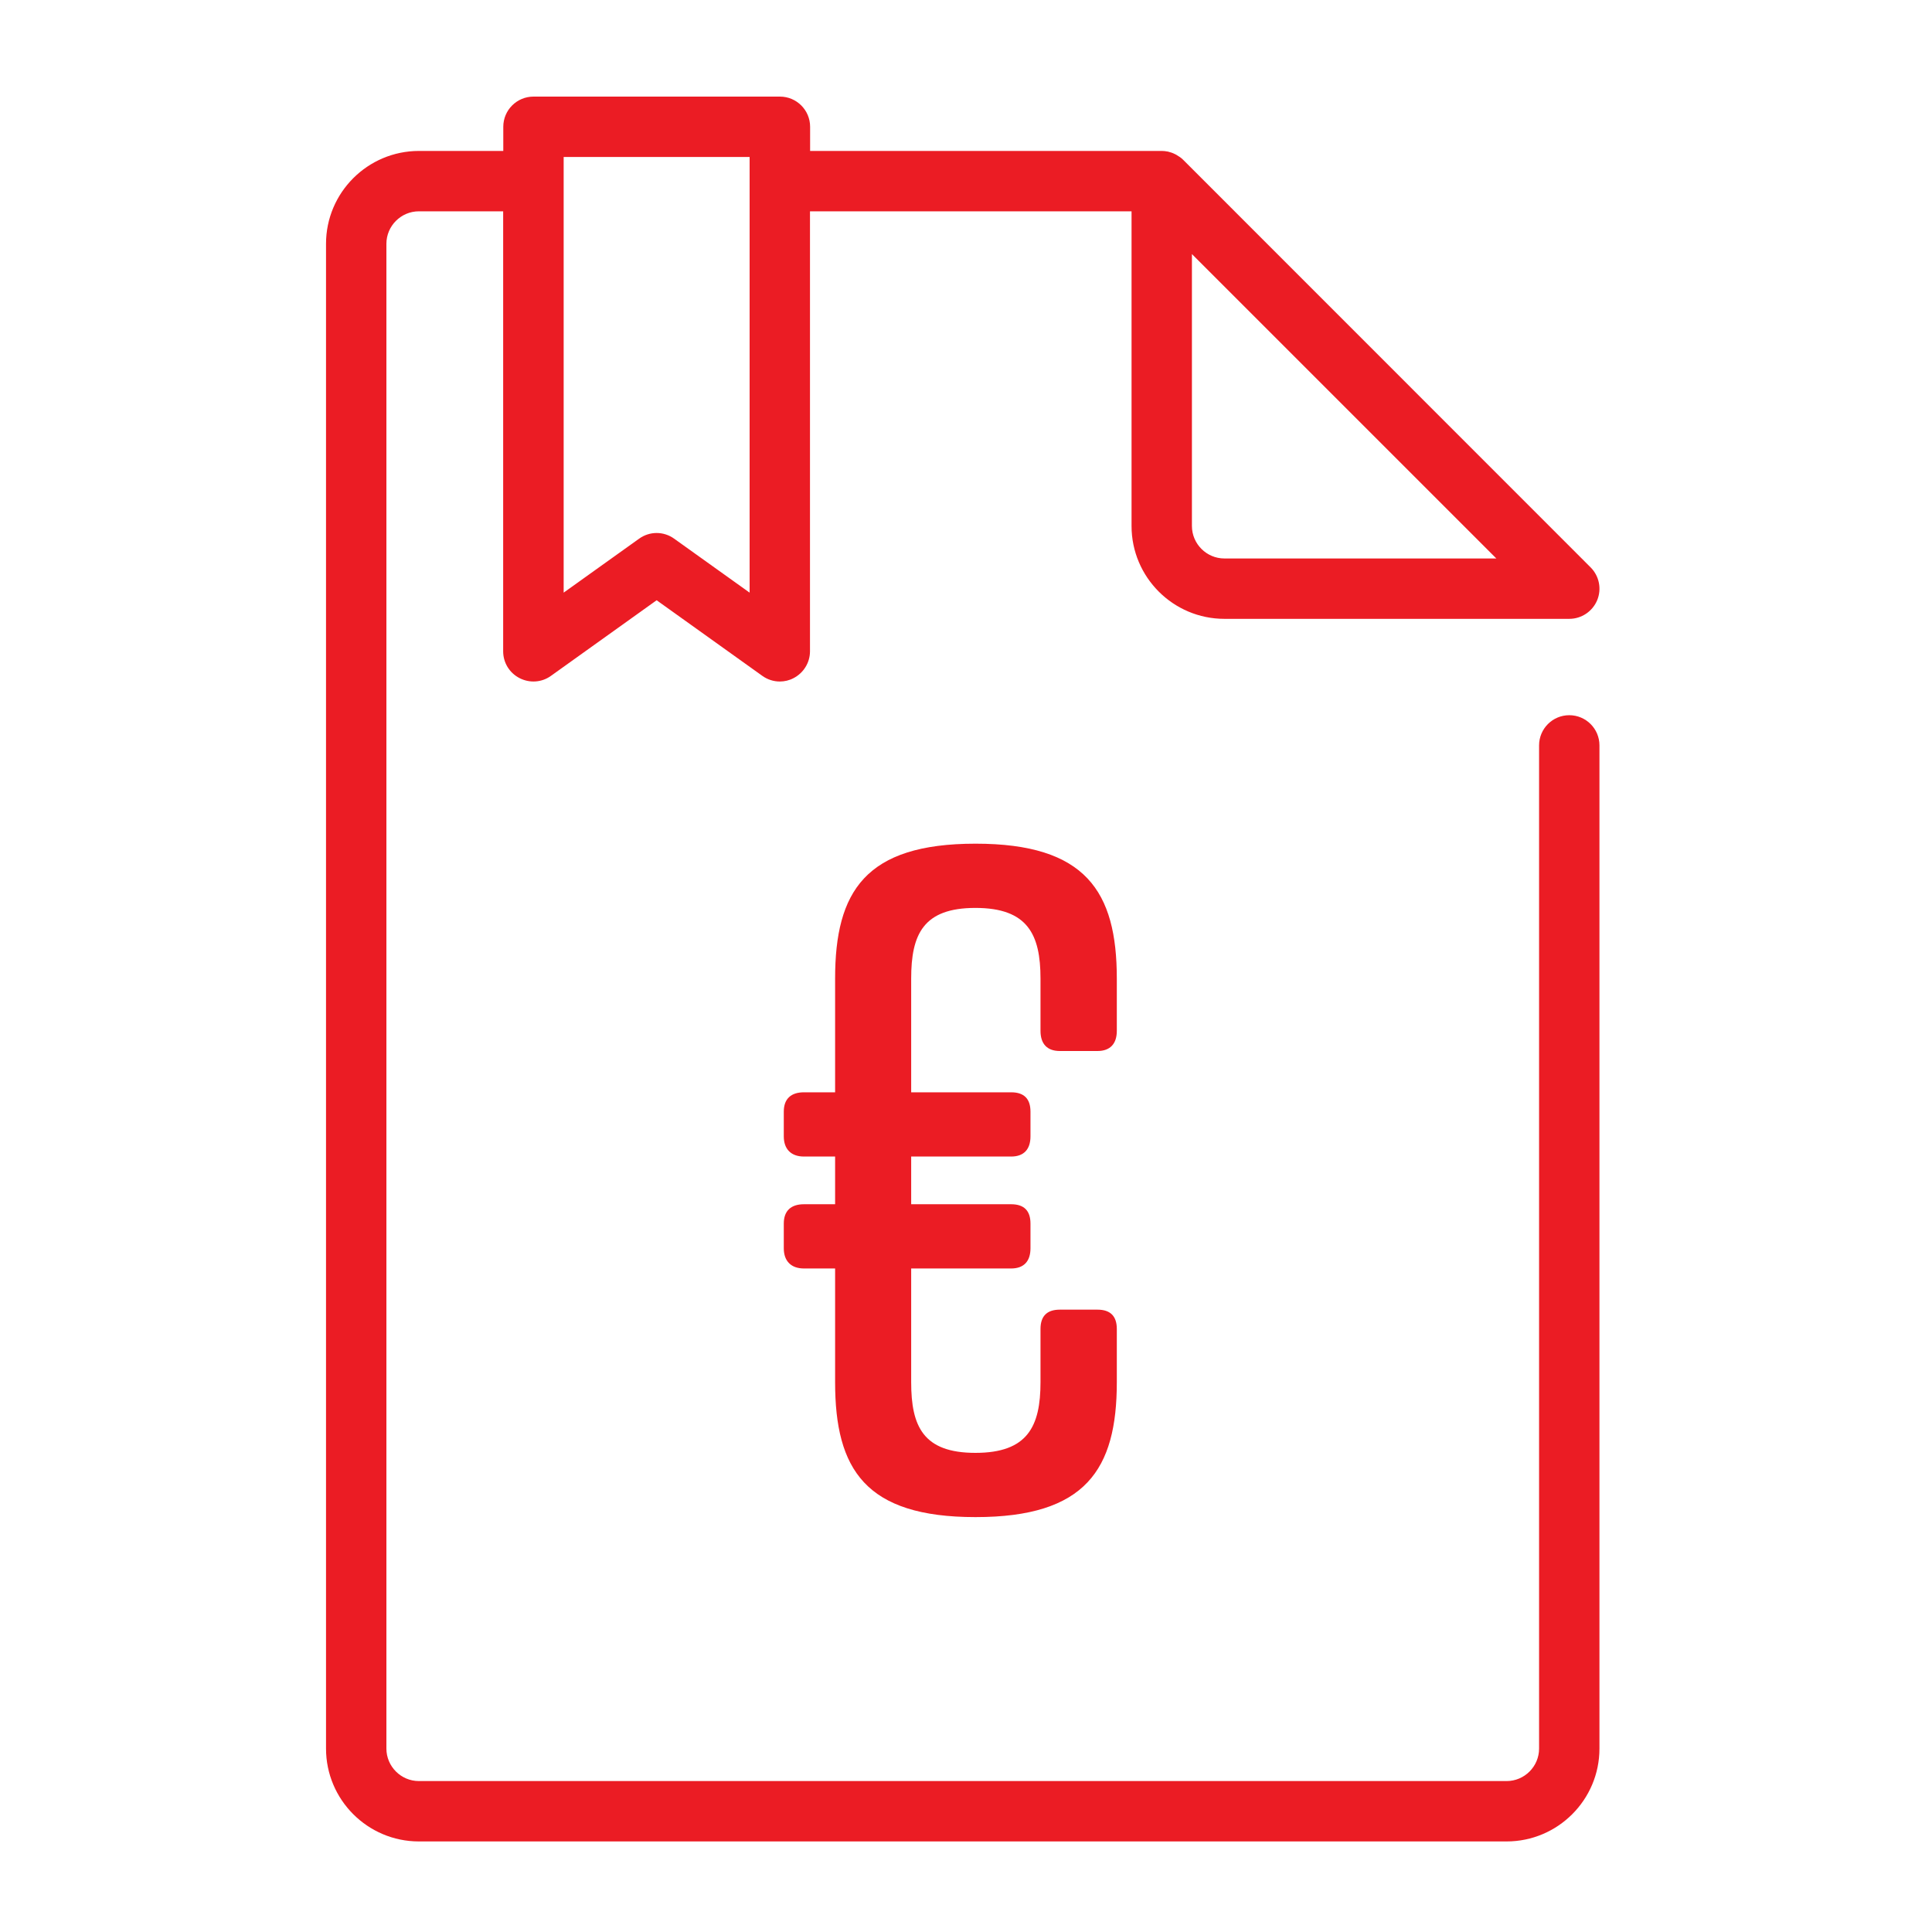 <svg width="160" height="160" viewBox="0 0 160 160" fill="none" xmlns="http://www.w3.org/2000/svg">
<g clip-path="url(#clip0_284_230)">
<g clip-path="url(#clip1_284_230)">
<path d="M129.96 59.23C128.58 59.23 127.46 60.35 127.46 61.73V144.81C127.46 146.29 126.25 147.5 124.77 147.5H34.69C33.21 147.5 32 146.29 32 144.81V20.19C32 18.71 33.21 17.5 34.69 17.5H41.67V53.94C41.67 54.88 42.19 55.73 43.03 56.16C43.87 56.59 44.87 56.52 45.63 55.97L54.38 49.71L63.13 55.97C63.56 56.28 64.07 56.44 64.58 56.44C64.97 56.44 65.36 56.35 65.72 56.16C66.55 55.73 67.08 54.87 67.08 53.94V17.5H93.71V43.56C93.71 47.8 97.16 51.25 101.4 51.25H129.96C130.97 51.25 131.88 50.64 132.27 49.71C132.66 48.78 132.44 47.7 131.73 46.99L97.98 13.23C97.82 13.07 97.64 12.95 97.45 12.84C97.41 12.81 97.36 12.79 97.32 12.77C97.13 12.67 96.92 12.6 96.71 12.55C96.71 12.55 96.7 12.55 96.69 12.55C96.54 12.52 96.38 12.5 96.22 12.5H67.09V10.5C67.09 9.12 65.97 8 64.59 8H44.18C42.8 8 41.68 9.12 41.68 10.5V12.5H34.7C30.45 12.5 27 15.95 27 20.19V144.81C27 149.05 30.45 152.5 34.69 152.5H124.77C129.01 152.5 132.46 149.05 132.46 144.81V61.73C132.46 60.35 131.34 59.23 129.96 59.23ZM101.4 46.25C99.92 46.25 98.71 45.04 98.71 43.56V21.04L123.92 46.25H101.4ZM46.67 13H62.08V49.08L55.83 44.61C55.4 44.3 54.89 44.14 54.38 44.14C53.87 44.14 53.36 44.3 52.93 44.61L46.68 49.08V13H46.67Z" fill="#EB1C24"/>
<path d="M87.77 87.04H90.89C91.95 87.04 92.49 86.43 92.49 85.37V81.04C92.49 73.82 89.91 69.87 80.79 69.87C71.67 69.87 69.16 73.82 69.16 81.04V90.46H66.58C65.52 90.46 64.91 90.99 64.91 92.06V94.11C64.91 95.17 65.52 95.78 66.58 95.78H69.16V99.73H66.58C65.52 99.73 64.91 100.26 64.91 101.33V103.38C64.91 104.44 65.52 105.05 66.58 105.05H69.16V114.47C69.16 121.69 71.67 125.64 80.79 125.64C89.91 125.64 92.49 121.69 92.49 114.47V110.06C92.49 109 91.96 108.46 90.89 108.46H87.77C86.71 108.46 86.17 108.99 86.17 110.06V114.47C86.17 118.12 85.11 120.32 80.78 120.32C76.45 120.32 75.46 118.12 75.46 114.47V105.05H83.74C84.8 105.05 85.34 104.44 85.34 103.38V101.33C85.34 100.27 84.81 99.73 83.74 99.73H75.46V95.78H83.74C84.8 95.78 85.34 95.17 85.34 94.11V92.06C85.34 91 84.81 90.46 83.74 90.46H75.46V81.04C75.46 77.39 76.45 75.19 80.78 75.19C85.11 75.19 86.17 77.39 86.17 81.04V85.37C86.17 86.43 86.7 87.04 87.77 87.04Z" fill="#EB1C24"/>
</g>
</g>
<defs>
<clipPath id="clip0_284_230">
<rect width="160" height="160" fill="white"/>
</clipPath>
<clipPath id="clip1_284_230">
<rect width="105.46" height="144.5" fill="white" transform="translate(27 8)"/>
</clipPath>
</defs>
</svg>
